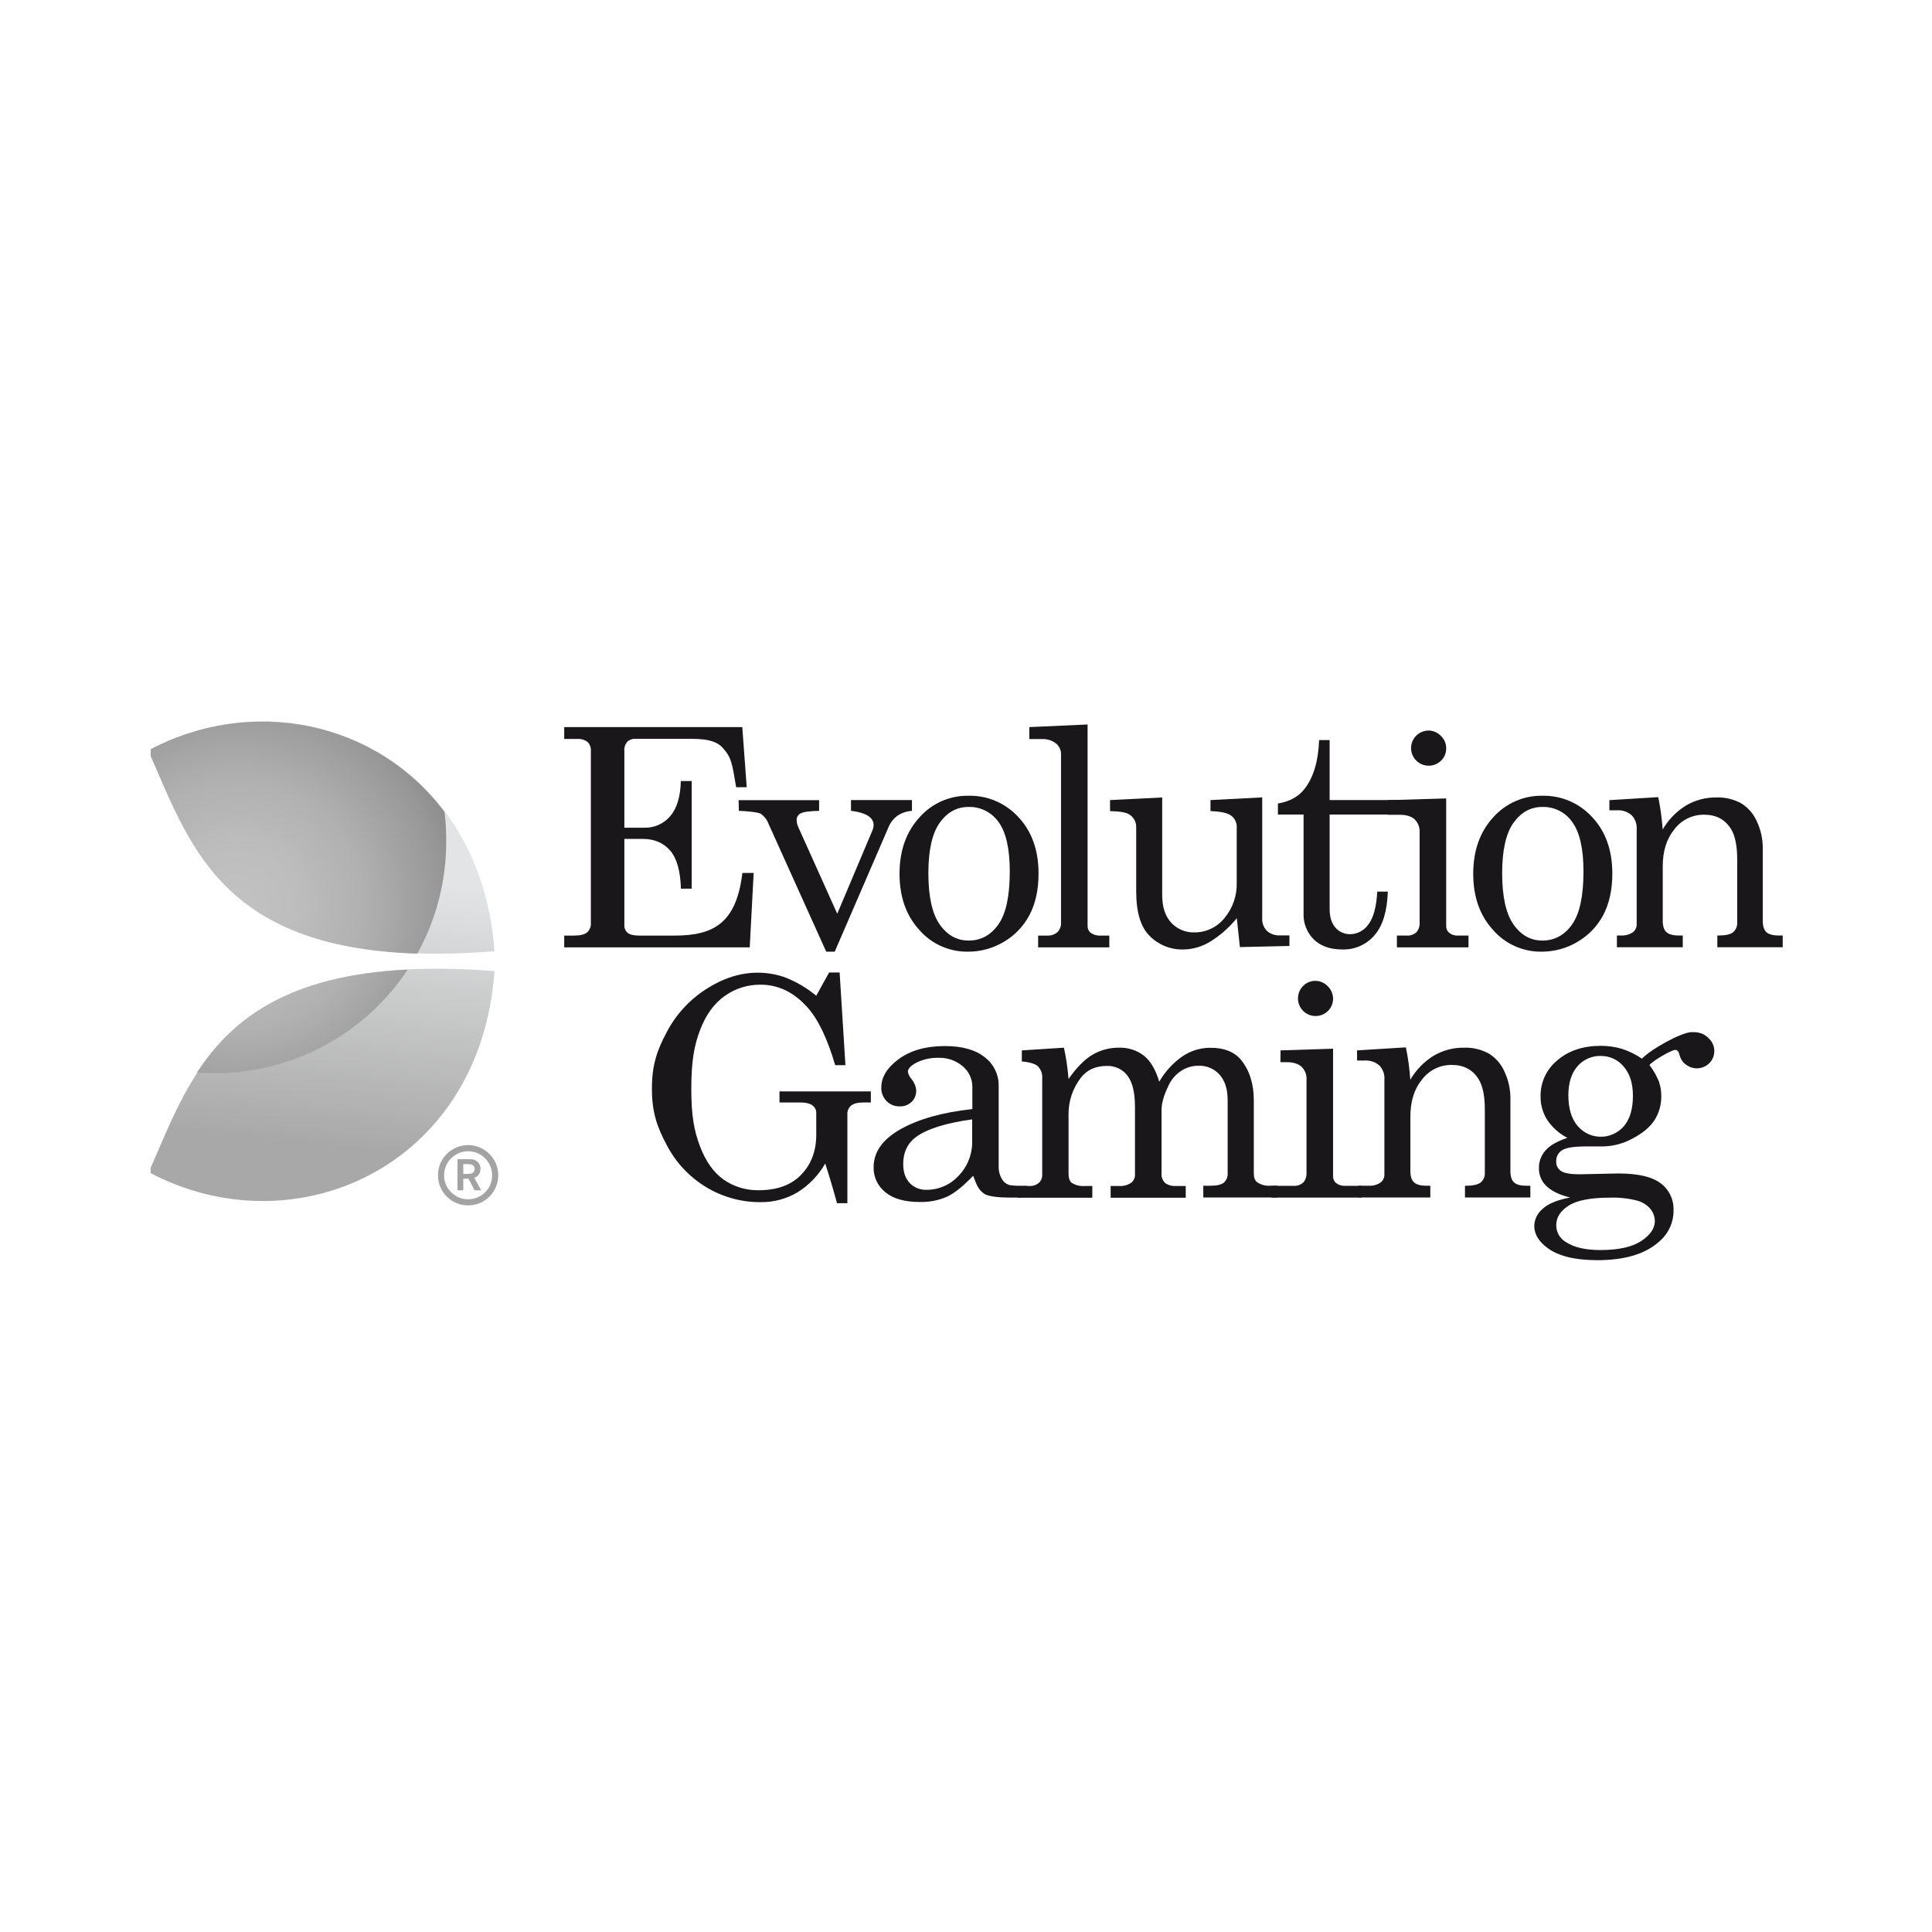 <?xml version="1.0" encoding="UTF-8"?> <svg xmlns="http://www.w3.org/2000/svg" width="500" height="500" viewBox="0 0 500 500" fill="none"><rect width="500" height="500" fill="white"></rect><g clip-path="url(#clip0)"><path d="M146.019 188.173H192.105L193.247 203.739H190.519C189.44 197.352 189.292 196.02 186.965 193.46C184.618 190.901 179.986 191.218 176.242 191.218H164.462C163.658 191.155 162.876 191.451 162.305 192.001C161.776 192.657 161.501 193.503 161.585 194.349V214.209H166.725C169.305 214.293 171.759 213.193 173.429 211.248C175.164 209.259 176.094 206.235 176.2 202.132H179.013V229.986H176.221C176.094 225.376 175.143 222.076 173.408 220.088C171.674 218.1 169.284 217.106 166.281 217.106H161.585V239.44C161.543 240.202 161.86 240.942 162.453 241.429C163.024 241.894 163.997 242.127 165.35 242.127H174.656C184.745 242.127 190.582 238.827 192.126 225.926H195.045L194.03 245.172H146.019V242.127H148.557C150.164 242.127 151.285 241.852 151.941 241.302C152.618 240.688 152.977 239.8 152.914 238.891V194.37C152.977 193.503 152.681 192.636 152.068 192.022C151.307 191.451 150.355 191.176 149.382 191.24H146.019V188.173Z" fill="#1A171B"></path><path d="M191.153 207.08H211.986V209.85C209.49 209.893 207.904 210.125 207.206 210.506C206.572 210.823 206.149 211.479 206.17 212.198C206.17 212.811 206.318 213.425 206.572 213.996L216.681 236.478L225.881 214.673C226.008 214.313 226.072 213.932 226.093 213.531C226.093 211.564 224.147 210.316 220.234 209.829V207.059H236.012V209.85C234.638 209.935 233.326 210.379 232.184 211.162C231.211 211.902 230.45 212.875 229.985 213.996L216.026 246.292H213.826L198.852 213.108C198.471 212.092 197.773 211.225 196.906 210.612C196.123 210.147 192.866 209.893 191.217 209.85L191.153 207.08Z" fill="#1A171B"></path><path d="M250.669 205.938C255.576 205.832 260.271 207.862 263.571 211.479C267.039 215.18 268.774 220.045 268.774 226.093C268.774 230.26 267.991 233.834 266.447 236.774C264.924 239.672 262.619 242.104 259.785 243.754C256.972 245.425 253.757 246.313 250.479 246.292C245.678 246.355 241.088 244.304 237.937 240.687C234.511 236.943 232.797 232.1 232.797 226.136C232.797 220.171 234.511 215.307 237.958 211.542C241.152 207.904 245.805 205.853 250.669 205.938ZM250.669 208.835C247.624 208.835 245.128 210.21 243.182 212.959C241.236 215.709 240.263 220.045 240.263 225.967C240.263 232.015 241.236 236.436 243.182 239.228C245.128 242.019 247.624 243.415 250.69 243.415C253.863 243.415 256.422 242.019 258.389 239.228C260.356 236.436 261.329 231.867 261.329 225.522C261.329 219.643 260.356 215.392 258.431 212.748C256.655 210.231 253.757 208.75 250.669 208.835Z" fill="#1A171B"></path><path d="M281.464 187.496V239.567C281.421 240.223 281.675 240.858 282.162 241.323C282.86 241.873 283.748 242.169 284.636 242.127H287.09V245.172H268.668V242.127H270.91C271.925 242.211 272.919 241.873 273.68 241.238C274.315 240.561 274.653 239.652 274.59 238.721V195.533C274.696 194.433 274.294 193.333 273.49 192.572C272.454 191.684 271.142 191.24 269.789 191.261H266.384V188.173L281.464 187.496Z" fill="#1A171B"></path><path d="M300.774 206.382V231.636C300.774 234.723 301.556 237.113 303.1 238.784C304.644 240.455 306.844 241.386 309.128 241.301C312.131 241.322 314.986 239.969 316.869 237.621C319.026 235.062 320.168 231.762 320.062 228.421V214.145C320.126 212.96 319.597 211.839 318.667 211.12C317.736 210.401 315.938 209.999 313.273 209.915V207.059L326.661 206.361V237.6C326.577 238.827 327.021 240.032 327.888 240.92C328.819 241.745 330.045 242.147 331.293 242.084H333.704V244.812L320.887 245.108L320.084 237.621C318.159 240.011 315.832 242.063 313.21 243.691C311.116 244.981 308.705 245.7 306.23 245.721C302.994 245.806 299.864 244.558 297.58 242.274C295.232 239.99 294.048 236.141 294.048 230.684V214.145C294.111 212.791 293.435 211.522 292.292 210.803C291.489 210.253 289.818 209.957 287.28 209.915V207.059L300.774 206.382Z" fill="#1A171B"></path><path d="M341.382 191.534H344.11V207.058H367.269V210.802H344.11V235.209C344.11 237.324 344.618 238.952 345.612 240.073C346.563 241.173 347.98 241.787 349.44 241.765C351.343 241.744 353.099 240.771 354.156 239.206C355.468 237.493 356.208 234.68 356.44 230.746H359.169C359 235.822 357.857 239.566 355.721 242.04C353.649 244.473 350.582 245.826 347.388 245.72C344.237 245.72 341.783 244.853 340.007 243.119C338.23 241.342 337.257 238.91 337.363 236.393V210.802H330.722V207.947C333.768 207.439 336.052 206.17 337.617 204.161C339.943 201.179 341.191 196.949 341.382 191.534Z" fill="#1A171B"></path><path d="M359.105 207.079L374.27 206.635V239.418C374.206 240.116 374.439 240.814 374.925 241.321C375.581 241.871 376.427 242.167 377.294 242.125H380.044V245.171H361.516V242.125H363.97C364.922 242.21 365.852 241.892 366.571 241.258C367.163 240.56 367.481 239.629 367.396 238.72V215.455C367.481 214.165 367.015 212.917 366.085 212.028C365.218 211.246 363.927 210.865 362.214 210.865H359.084L359.105 207.079ZM369.68 189.06C370.886 189.06 372.049 189.567 372.895 190.434C373.783 191.28 374.291 192.465 374.27 193.691C374.291 194.897 373.805 196.039 372.937 196.864C371.14 198.619 368.263 198.598 366.487 196.8C364.731 195.003 364.752 192.126 366.55 190.35C367.396 189.546 368.517 189.081 369.68 189.06Z" fill="#1A171B"></path><path d="M399.163 205.938C404.07 205.832 408.765 207.862 412.065 211.479C415.533 215.18 417.268 220.045 417.268 226.093C417.268 230.26 416.485 233.834 414.941 236.774C413.418 239.672 411.113 242.083 408.279 243.733C405.466 245.425 402.251 246.292 398.952 246.292C394.151 246.355 389.561 244.304 386.41 240.687C382.984 236.943 381.271 232.1 381.271 226.136C381.271 220.171 382.984 215.307 386.431 211.542C389.667 207.904 394.32 205.853 399.163 205.938ZM399.163 208.835C396.118 208.835 393.643 210.21 391.676 212.959C389.73 215.709 388.758 220.045 388.758 225.967C388.758 232.015 389.73 236.436 391.676 239.228C393.622 242.019 396.118 243.415 399.163 243.415C402.336 243.415 404.895 242.019 406.862 239.228C408.829 236.436 409.802 231.867 409.802 225.522C409.802 219.643 408.829 215.392 406.904 212.748C405.17 210.231 402.251 208.75 399.163 208.835Z" fill="#1A171B"></path><path d="M416.506 207.079L429.154 206.297C429.725 209.068 430.106 211.859 430.296 214.672C431.777 212.134 433.849 209.998 436.345 208.454C438.735 207.058 441.442 206.339 444.213 206.381C446.413 206.297 448.612 206.826 450.558 207.862C452.377 208.962 453.815 210.611 454.661 212.557C455.719 214.799 456.247 217.274 456.205 219.748V238.297C456.205 239.672 456.522 240.666 457.136 241.237C457.77 241.808 458.806 242.104 460.266 242.104H461.366V245.149H444.446V242.104H444.784C446.582 242.104 447.83 241.829 448.528 241.258C449.268 240.623 449.648 239.672 449.585 238.699V222.392C449.585 218.839 449.035 216.216 447.956 214.503C446.434 212.071 444.128 210.844 441.04 210.844C438.037 210.802 435.203 212.177 433.384 214.545C431.333 217.02 430.317 220.214 430.317 224.19V238.297C430.317 239.672 430.635 240.666 431.269 241.237C431.904 241.808 432.961 242.104 434.42 242.104H435.499V245.149H418.452V242.104H419.51C420.588 242.167 421.646 241.892 422.534 241.3C423.19 240.835 423.571 240.073 423.571 239.27V214.672C423.676 213.319 423.211 211.965 422.259 210.971C421.202 210.062 419.848 209.617 418.452 209.702H416.506V207.079Z" fill="#1A171B"></path><path d="M211.246 257.692L214.566 251.686H217.295L218.796 275.67H216.152C214.122 268.775 211.732 263.783 208.961 260.695C205.451 256.783 201.411 254.837 196.864 254.837C193.501 254.795 190.223 255.831 187.494 257.798C184.724 259.786 182.609 262.747 181.128 266.702C179.648 270.657 178.907 274.654 178.907 281.824C178.907 288.783 179.648 292.653 181.128 296.587C182.609 300.521 184.639 303.397 187.24 305.259C189.905 307.12 193.099 308.093 196.356 308.029C201.094 308.029 204.753 306.697 207.333 304.032C209.913 301.367 211.225 297.941 211.246 293.753V288.106C211.288 287.281 210.886 286.498 210.209 286.033C209.511 285.547 208.39 285.293 206.804 285.314H201.728V282.459H225.374V285.314H223.534C222.011 285.314 220.932 285.589 220.277 286.118C219.6 286.689 219.24 287.535 219.304 288.423V311.392H216.618C215.645 307.818 214.63 304.391 213.572 301.113C211.817 304.18 209.321 306.76 206.318 308.621C203.42 310.313 200.142 311.159 196.8 311.117C191.83 311.138 186.965 309.785 182.714 307.204C178.357 304.561 174.804 300.754 172.478 296.206C169.961 291.469 168.713 287.704 168.713 281.74C168.713 275.775 169.961 271.968 172.499 267.21C174.889 262.599 178.463 258.707 182.841 255.916C187.219 253.124 191.64 251.728 196.123 251.728C198.619 251.728 201.094 252.172 203.42 253.039C206.233 254.16 208.877 255.746 211.246 257.692Z" fill="#1A171B"></path><path d="M265.77 306.907L266.426 308.028C266.426 310.186 263.825 309.932 261.414 309.932C259.573 309.932 255.872 309.826 254.603 308.874C253.207 307.838 252.805 306.802 251.854 304.285C249.273 306.992 247.01 308.811 245.065 309.72C242.844 310.672 240.454 311.137 238.043 311.074C234.13 311.074 231.169 310.228 229.139 308.557C227.172 306.992 226.03 304.602 226.093 302.085C226.093 298.13 228.419 294.852 233.072 292.229C237.725 289.607 243.901 287.872 251.642 287.026V281.252C251.642 279.201 250.733 277.276 249.168 275.965C247.412 274.463 245.17 273.681 242.865 273.765C240.729 273.702 238.635 274.209 236.774 275.225C235.547 275.965 234.955 276.684 234.955 277.382C235.103 278.101 235.441 278.757 235.928 279.285C236.605 280.11 237.028 281.104 237.112 282.183C237.154 283.304 236.731 284.383 235.928 285.165C235.103 285.948 233.982 286.371 232.84 286.328C231.571 286.371 230.323 285.863 229.435 284.954C228.525 284.002 228.018 282.733 228.081 281.422C228.081 278.736 229.604 276.282 232.628 274.061C235.674 271.841 239.629 270.72 244.515 270.72C249.041 270.72 252.488 271.693 254.878 273.638C257.141 275.352 258.453 278.016 258.453 280.829V301.662C258.389 302.931 258.706 304.179 259.362 305.258C259.848 306.019 260.61 306.569 261.498 306.738C262.894 306.886 264.332 306.95 265.77 306.907ZM251.6 289.691C244.705 290.643 239.84 292.187 236.964 294.323C234.828 295.952 233.749 298.257 233.749 301.239C233.749 303.333 234.299 304.962 235.42 306.146C236.541 307.33 238.127 307.986 239.777 307.923C242.928 307.944 245.953 306.611 248.089 304.285C250.437 301.853 251.706 298.553 251.6 295.169V289.691Z" fill="#1A171B"></path><path d="M264.459 271.841L275.351 271.143C275.922 273.808 276.324 276.516 276.536 279.244C278.608 276.283 280.66 274.189 282.733 272.962C284.784 271.757 287.153 271.122 289.543 271.143C291.891 271.059 294.196 271.778 296.057 273.216C297.77 274.591 299.082 276.833 300.012 279.942C301.514 277.319 303.587 275.077 306.061 273.343C308.218 271.905 310.735 271.143 313.337 271.165C316.805 271.165 319.407 272.201 321.141 274.252C323.362 276.96 324.483 280.471 324.483 284.743V303.609C324.483 304.751 324.758 305.512 325.329 305.935C326.323 306.633 327.507 306.95 328.713 306.866H330.616V309.911H311.412V306.866H313.316C314.944 306.866 316.065 306.591 316.742 306.062C317.419 305.449 317.778 304.539 317.715 303.609V284.701C317.715 281.888 317.017 279.688 315.642 278.144C314.267 276.6 312.279 275.733 310.206 275.818C308.557 275.796 306.949 276.283 305.596 277.192C304.158 278.165 303.037 279.519 302.339 281.105C301.175 283.516 300.604 285.568 300.604 287.26V303.651C300.52 304.56 300.858 305.47 301.493 306.125C302.296 306.718 303.269 306.993 304.263 306.929H306.865V309.975H287.428V306.929H289.628C290.727 307.014 291.806 306.718 292.715 306.125C293.371 305.639 293.752 304.856 293.731 304.053V286.477C293.731 282.755 293.075 280.069 291.785 278.377C290.537 276.727 288.549 275.796 286.476 275.86C283.6 275.86 281.4 276.833 279.835 278.779C277.657 281.528 276.493 284.954 276.536 288.465V303.672C276.536 304.835 276.789 305.639 277.318 306.083C278.333 306.739 279.539 307.035 280.745 306.929H282.69V309.975H263.486V306.929H266.363C267.272 306.993 268.16 306.697 268.858 306.125C269.429 305.597 269.747 304.835 269.725 304.053V279.096C269.81 277.954 269.429 276.854 268.668 276.008C267.97 275.331 266.553 274.887 264.438 274.697L264.459 271.841Z" fill="#1A171B"></path><path d="M331.399 271.841L344.998 271.397V304.18C344.935 304.878 345.167 305.576 345.654 306.083C346.31 306.633 347.156 306.929 348.023 306.887H352.337V309.933H329.093V306.887H334.698C335.65 306.972 336.581 306.654 337.3 306.02C337.892 305.322 338.188 304.412 338.125 303.482V279.477C338.209 278.186 337.744 276.939 336.813 276.05C335.946 275.268 334.656 274.887 332.943 274.887H331.378L331.399 271.841ZM340.388 253.843C341.593 253.843 342.756 254.329 343.602 255.218C344.491 256.064 344.998 257.248 344.998 258.475C344.998 259.68 344.512 260.822 343.666 261.647C341.868 263.403 338.992 263.381 337.215 261.584C335.46 259.786 335.481 256.91 337.279 255.133C338.103 254.308 339.224 253.843 340.388 253.843Z" fill="#1A171B"></path><path d="M351.195 271.84L363.843 271.058C364.414 273.828 364.795 276.62 364.985 279.433C366.466 276.895 368.538 274.759 371.034 273.215C373.424 271.819 376.131 271.1 378.902 271.142C381.101 271.058 383.301 271.586 385.247 272.623C387.066 273.723 388.504 275.372 389.35 277.318C390.407 279.56 390.936 282.034 390.894 284.509V303.058C390.894 304.432 391.211 305.426 391.824 305.997C392.48 306.59 393.495 306.865 394.955 306.865H396.054V309.91H379.134V306.865H379.473C381.271 306.865 382.497 306.568 383.216 306.019C383.957 305.384 384.337 304.432 384.274 303.459V287.153C384.274 283.6 383.724 280.977 382.645 279.264C381.122 276.832 378.817 275.605 375.729 275.605C372.726 275.563 369.892 276.937 368.073 279.306C366.021 281.781 365.006 284.974 365.006 288.951V303.058C365.006 304.453 365.323 305.426 365.958 305.997C366.592 306.569 367.65 306.865 369.109 306.865H370.167V309.91H351.576V306.865H354.22C355.298 306.928 356.356 306.653 357.244 306.061C357.9 305.596 358.28 304.834 358.28 304.03V279.433C358.386 278.079 357.921 276.726 356.969 275.732C355.912 274.822 354.558 274.378 353.162 274.463H351.216L351.195 271.84Z" fill="#1A171B"></path><path d="M424.924 273.977C427.631 271.227 435.203 267.23 437.635 267.124C439.285 267.061 440.617 267.335 441.548 268.203C442.479 269.07 440.829 271.016 440.829 272.285C440.85 273.194 440.533 274.103 439.919 274.78C439.391 275.415 438.608 275.774 437.783 275.774C436.239 275.774 435.203 274.823 434.653 272.94C434.442 272.137 434.082 271.714 433.553 271.714C432.623 271.714 427.948 274.378 426.87 275.626C427.864 276.895 428.668 278.312 429.281 279.793C429.725 281.02 429.937 282.289 429.937 283.6C429.979 285.799 429.387 287.957 428.223 289.839C427.081 291.637 425.199 293.223 422.555 294.619C420.229 295.909 417.627 296.628 414.984 296.692H410.542C407.391 296.692 405.318 297.009 404.282 297.665C403.266 298.299 402.674 299.441 402.738 300.626C402.695 301.598 403.182 302.529 404.007 303.058C404.853 303.629 406.439 303.904 408.765 303.904L418.812 303.692C423.888 303.692 427.547 304.538 429.767 306.23C431.967 307.859 433.215 310.46 433.109 313.21C433.151 316.382 431.734 319.407 429.281 321.416C425.728 324.567 420.44 326.132 413.376 326.132C407.56 326.132 403.224 325.054 400.411 322.918C398.19 321.247 397.069 319.364 397.069 317.271C397.112 315.557 397.894 313.971 399.206 312.871C400.623 311.539 403.013 310.545 406.354 309.91C403.668 309.255 401.659 308.303 400.305 307.034C398.973 305.828 398.233 304.136 398.275 302.339C398.233 300.668 398.825 299.039 399.925 297.791C401.025 296.48 402.928 295.38 405.635 294.471C403.541 293.392 401.744 291.806 400.432 289.86C399.248 287.999 398.656 285.842 398.698 283.663C398.656 280.068 400.263 276.663 403.055 274.4C405.952 271.904 409.717 270.656 414.349 270.656C416.21 270.656 418.05 270.931 419.827 271.46C421.625 272.052 423.359 272.898 424.924 273.977ZM416.633 309.953C411.642 309.953 408.089 310.651 405.952 312.025C403.816 313.4 402.759 315.071 402.759 317.038C402.717 318.815 403.647 320.464 405.17 321.395C407.285 322.812 410.288 323.51 414.201 323.51C418.875 323.51 422.365 322.727 424.734 321.183C427.081 319.639 428.266 317.926 428.266 316.023C428.266 314.902 427.864 313.802 427.166 312.914C426.256 311.835 425.03 311.074 423.676 310.714C421.371 310.122 419.002 309.868 416.633 309.953ZM414.222 273.279C411.938 273.236 409.738 274.209 408.258 275.944C406.693 277.72 405.91 280.195 405.889 283.409C405.889 286.815 406.672 289.48 408.258 291.362C411.05 294.704 416.02 295.148 419.34 292.356C419.679 292.081 419.975 291.785 420.271 291.446C421.836 289.606 422.598 286.984 422.598 283.579C422.598 280.406 421.815 277.889 420.229 276.049C418.748 274.252 416.549 273.236 414.222 273.279Z" fill="#1A171B"></path><path d="M439.052 267.38C440.258 267.38 441.421 267.866 442.267 268.755C443.155 269.601 443.663 270.785 443.663 272.012C443.663 273.217 443.198 274.359 442.331 275.184C440.533 276.94 437.656 276.919 435.88 275.121C434.124 273.323 434.146 270.447 435.943 268.67C436.768 267.845 437.889 267.38 439.052 267.38Z" fill="#1A171B"></path><path d="M121.422 303.799C121.125 303.799 120.935 303.799 120.428 303.799H119.899V301.282H120.597C121.125 301.219 121.675 301.282 122.183 301.452C122.606 301.642 122.86 302.065 122.839 302.53C122.839 303.228 122.289 303.778 121.591 303.778C121.527 303.778 121.485 303.778 121.422 303.757V303.799ZM124.361 302.551C124.383 301.79 124.065 301.05 123.473 300.563C122.775 299.992 122.056 299.992 120.977 299.992H118.397V308.05H119.899V305.047H121.231L122.839 308.05H124.531L122.733 304.793C123.706 304.518 124.361 303.588 124.319 302.573L124.361 302.551ZM121.147 310.377C117.72 310.377 114.929 307.585 114.929 304.159C114.929 300.733 117.72 297.941 121.147 297.941C124.573 297.941 127.365 300.733 127.365 304.159C127.386 307.606 124.594 310.377 121.147 310.377ZM121.147 296.354C116.832 296.354 113.342 299.844 113.342 304.159C113.342 308.473 116.832 311.963 121.147 311.963C125.461 311.963 128.951 308.473 128.951 304.159C128.951 299.844 125.461 296.354 121.147 296.354Z" fill="#A3A3A3"></path><path d="M38.492 194.157C75.949 174.149 124.34 195.257 127.978 246.186C58.5 251.643 50.146 220.362 38.492 194.157Z" fill="url(#paint0_linear)"></path><path d="M38.492 303.354C75.949 323.362 124.34 302.254 127.978 251.325C58.5 245.889 50.146 277.17 38.492 303.354Z" fill="url(#paint1_linear)"></path><path d="M115.034 210.125C97.416 186.606 65.12 179.923 38.365 194.22C48.771 217.676 56.597 245.213 107.991 246.799C112.919 237.916 115.5 227.912 115.478 217.739C115.5 215.201 115.352 212.642 115.034 210.125ZM50.971 277.573C52.473 277.678 53.995 277.742 55.518 277.742C75.632 277.763 94.413 267.695 105.517 250.924C74.553 252.446 60.023 263.698 50.971 277.573Z" fill="url(#paint2_radial)"></path></g><defs><linearGradient id="paint0_linear" x1="82.66" y1="225.663" x2="75.15" y2="295.75" gradientUnits="userSpaceOnUse"><stop stop-color="#E3E4E5"></stop><stop offset="1" stop-color="#A8A8A8"></stop></linearGradient><linearGradient id="paint1_linear" x1="88.743" y1="226.313" x2="81.233" y2="296.4" gradientUnits="userSpaceOnUse"><stop stop-color="#E3E4E5"></stop><stop offset="1" stop-color="#A8A8A8"></stop></linearGradient><radialGradient id="paint2_radial" cx="0" cy="0" r="1" gradientUnits="userSpaceOnUse" gradientTransform="translate(61.667 234.287) scale(71.584)"><stop stop-color="#C2C2C2"></stop><stop offset="0.22" stop-color="#BDBDBD"></stop><stop offset="0.46" stop-color="#B0B0B0"></stop><stop offset="0.72" stop-color="#999999"></stop><stop offset="0.99" stop-color="#7A7A7A"></stop><stop offset="1" stop-color="#787878"></stop></radialGradient><clipPath id="clip0"><rect width="423" height="423" fill="white" transform="translate(39 39)"></rect></clipPath></defs></svg> 